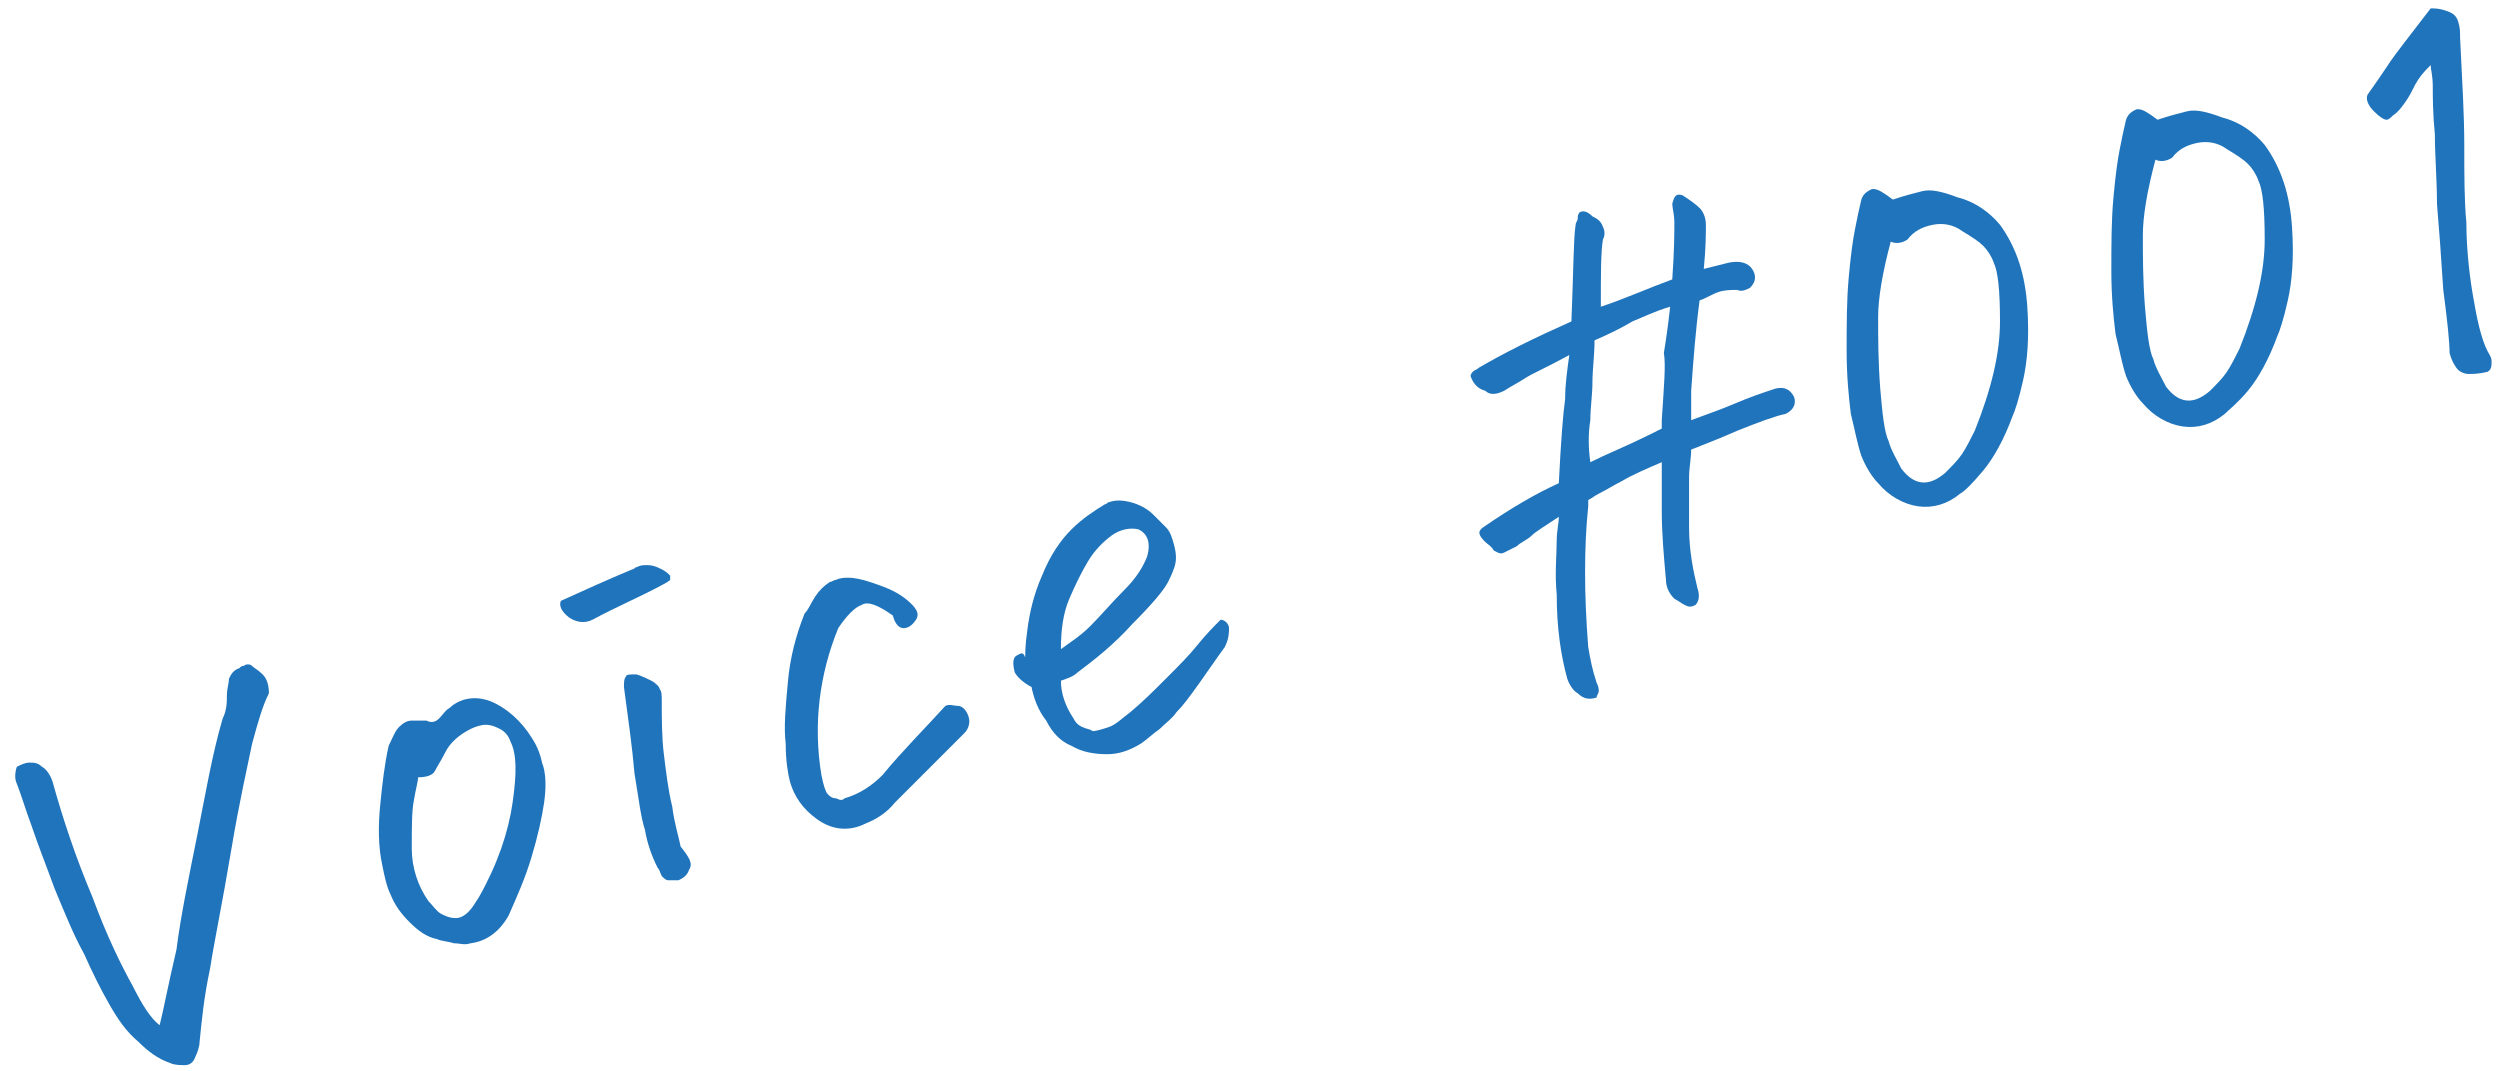 <?xml version="1.0" encoding="utf-8"?>
<!-- Generator: Adobe Illustrator 26.5.1, SVG Export Plug-In . SVG Version: 6.00 Build 0)  -->
<svg version="1.1" id="レイヤー_1" xmlns="http://www.w3.org/2000/svg" xmlns:xlink="http://www.w3.org/1999/xlink" x="0px"
	 y="0px" viewBox="0 0 119 51" style="enable-background:new 0 0 119 51;" xml:space="preserve">
<style type="text/css">
	.st0{fill:#2074BB;}
</style>
<path class="st0" d="M9.4,39.7c-0.4,2-0.8,3.9-1,5.5C8,46.9,7.8,48,7.6,48.8c-0.4-0.3-0.8-0.9-1.3-1.9c-0.5-0.9-1.2-2.3-1.9-4.2
	c-0.8-1.9-1.4-3.7-1.9-5.5c-0.1-0.3-0.3-0.6-0.5-0.7c-0.2-0.2-0.4-0.2-0.6-0.2c-0.2,0-0.4,0.1-0.6,0.2c-0.1,0.3-0.1,0.6,0,0.8
	c0.2,0.5,0.4,1.2,0.7,2c0.3,0.9,0.7,1.9,1.1,3c0.5,1.2,0.9,2.2,1.4,3.1c0.4,0.9,0.8,1.7,1.2,2.4c0.4,0.7,0.8,1.3,1.4,1.8
	c0.4,0.4,0.9,0.8,1.5,1c0.2,0.1,0.5,0.1,0.7,0.1c0.2,0,0.4-0.1,0.5-0.4c0.1-0.2,0.2-0.5,0.2-0.7c0.1-1,0.2-2.1,0.5-3.5
	c0.2-1.3,0.6-3.2,1-5.6c0.4-2.4,0.8-4.1,1-5.1c0.3-1.1,0.5-1.8,0.8-2.4c0-0.4-0.1-0.7-0.3-0.9c-0.2-0.2-0.4-0.3-0.5-0.4
	c-0.1-0.1-0.3-0.1-0.4,0c-0.1,0-0.1,0-0.2,0.1c-0.3,0.1-0.4,0.3-0.5,0.5c0,0.2-0.1,0.5-0.1,0.8c0,0.3,0,0.7-0.2,1.1
	C10.1,35.9,9.8,37.7,9.4,39.7z"/>
<path class="st0" d="M25.3,40.8c0.3-1,0.5-1.9,0.6-2.6c0.1-0.7,0.1-1.4-0.1-1.9c-0.1-0.5-0.3-0.9-0.5-1.2c-0.5-0.8-1.2-1.4-1.9-1.7
	c-0.5-0.2-0.9-0.2-1.3-0.1c-0.3,0.1-0.5,0.2-0.7,0.4c-0.2,0.1-0.3,0.3-0.5,0.5c-0.2,0.2-0.4,0.2-0.6,0.1c-0.2,0-0.4,0-0.7,0
	c-0.2,0-0.4,0.1-0.6,0.3c-0.2,0.2-0.3,0.5-0.5,0.9c-0.2,0.9-0.3,1.8-0.4,2.8c-0.1,1-0.1,2,0.1,2.9c0.1,0.5,0.2,1,0.4,1.4
	c0.2,0.5,0.5,0.9,0.9,1.3c0.4,0.4,0.8,0.7,1.3,0.8c0.2,0.1,0.5,0.1,0.8,0.2c0.3,0,0.5,0.1,0.8,0c0.8-0.1,1.4-0.6,1.8-1.3
	C24.6,42.7,25,41.8,25.3,40.8z M20.7,36.7c0.1-0.2,0.3-0.5,0.5-0.9c0.2-0.4,0.6-0.8,1.2-1.1c0.2-0.1,0.5-0.2,0.7-0.2
	c0.3,0,0.5,0.1,0.7,0.2c0.2,0.1,0.4,0.3,0.5,0.6c0.3,0.6,0.3,1.5,0.1,2.9c-0.2,1.4-0.7,2.9-1.6,4.5c-0.2,0.3-0.3,0.5-0.5,0.7
	c-0.2,0.2-0.4,0.3-0.6,0.3c-0.3,0-0.5-0.1-0.7-0.2c-0.2-0.1-0.4-0.4-0.6-0.6c-0.5-0.7-0.8-1.6-0.8-2.5c0-1,0-1.8,0.1-2.3
	c0.1-0.6,0.2-0.9,0.2-1.1C20.3,37,20.6,36.9,20.7,36.7z"/>
<path class="st0" d="M31.4,32.8c0-0.1-0.2-0.3-0.4-0.4c-0.2-0.1-0.4-0.2-0.7-0.3c-0.3,0-0.5,0-0.5,0.1c-0.1,0.1-0.1,0.3-0.1,0.5
	c0.2,1.5,0.4,2.9,0.5,4.1c0.2,1.2,0.3,2.1,0.5,2.7c0.1,0.6,0.3,1.2,0.6,1.8c0.1,0.1,0.1,0.2,0.2,0.4c0.1,0.1,0.2,0.2,0.3,0.2
	c0.1,0,0.3,0,0.5,0c0.2-0.1,0.4-0.2,0.5-0.5c0.2-0.3,0-0.6-0.4-1.1c-0.1-0.5-0.3-1.1-0.4-1.9c-0.2-0.8-0.3-1.7-0.4-2.5
	c-0.1-0.8-0.1-1.7-0.1-2.5C31.5,33.1,31.5,32.9,31.4,32.8z M27.1,29.4c0.3,0.2,0.7,0.3,1.1,0.1c1.1-0.6,2.3-1.1,3.4-1.7
	c0.2-0.1,0.3-0.2,0.3-0.2c0,0,0-0.1,0-0.2c-0.1-0.1-0.2-0.2-0.4-0.3c-0.2-0.1-0.4-0.2-0.7-0.2c-0.2,0-0.3,0-0.5,0.1
	c-0.1,0-0.1,0.1-0.2,0.1c-1.2,0.5-2.3,1-3.4,1.5C26.6,28.8,26.7,29.1,27.1,29.4z"/>
<path class="st0" d="M43,29.9c0.2,0,0.4-0.1,0.6-0.4c0.2-0.3,0-0.6-0.5-1c-0.5-0.4-1.1-0.6-1.7-0.8c-0.3-0.1-0.7-0.2-1-0.2
	c-0.2,0-0.4,0-0.6,0.1c-0.1,0-0.2,0.1-0.3,0.1c-0.3,0.2-0.5,0.4-0.7,0.7c-0.2,0.3-0.3,0.6-0.5,0.8c-0.4,1-0.7,2.1-0.8,3.3
	c-0.1,1.1-0.2,2.1-0.1,2.9c0,0.8,0.1,1.4,0.2,1.8c0.2,0.7,0.6,1.3,1.3,1.8c0.7,0.5,1.5,0.6,2.3,0.2c0.5-0.2,1-0.5,1.4-1
	c1.1-1.1,2.2-2.2,3.3-3.3c0.2-0.2,0.3-0.5,0.2-0.8c-0.1-0.3-0.3-0.5-0.5-0.5c-0.2,0-0.4-0.1-0.6,0c-1,1.1-2.1,2.2-3,3.3
	c-0.5,0.5-1.1,0.9-1.8,1.1c-0.1,0.1-0.2,0.1-0.4,0c-0.2,0-0.3-0.1-0.4-0.2c-0.1-0.1-0.2-0.4-0.3-0.9c-0.4-2.4-0.1-4.8,0.8-7
	c0.4-0.6,0.8-1,1.1-1.1c0.3-0.2,0.8,0,1.5,0.5C42.6,29.7,42.8,29.9,43,29.9z"/>
<path class="st0" d="M48.4,31.2c-0.2,0.1-0.2,0.4-0.1,0.8c0.1,0.2,0.4,0.5,0.8,0.7c0.1,0.5,0.3,1.1,0.7,1.6c0.3,0.6,0.7,1,1.2,1.2
	c0.5,0.3,1.1,0.4,1.7,0.4c0.6,0,1.1-0.2,1.6-0.5c0.3-0.2,0.6-0.5,0.9-0.7c0.3-0.3,0.6-0.5,0.8-0.8c0.3-0.3,0.6-0.7,1.1-1.4
	c0.5-0.7,0.9-1.3,1.2-1.7c0.2-0.4,0.2-0.7,0.2-0.9c0-0.2-0.2-0.4-0.4-0.4c-0.3,0.3-0.7,0.7-1.1,1.2c-0.4,0.5-0.9,1-1.5,1.6
	c-0.6,0.6-1.1,1.1-1.7,1.6c-0.4,0.3-0.7,0.6-1,0.7c-0.3,0.1-0.6,0.2-0.8,0.2c-0.1-0.1-0.3-0.1-0.5-0.2c-0.2-0.1-0.3-0.2-0.4-0.4
	c-0.4-0.6-0.6-1.2-0.6-1.8c0.3-0.1,0.6-0.2,0.8-0.4c0.8-0.6,1.7-1.3,2.6-2.3c0.9-0.9,1.5-1.6,1.7-2c0.1-0.2,0.2-0.4,0.3-0.7
	c0.1-0.3,0.1-0.6,0-1c-0.1-0.4-0.2-0.7-0.4-0.9c-0.2-0.2-0.4-0.4-0.6-0.6c-0.3-0.3-0.7-0.5-1.1-0.6c-0.4-0.1-0.7-0.1-1,0
	c-0.1,0-0.1,0.1-0.2,0.1c-0.5,0.3-1.1,0.7-1.6,1.2c-0.5,0.5-1,1.2-1.4,2.2c-0.4,0.9-0.6,1.8-0.7,2.6c-0.1,0.7-0.1,1.1-0.1,1.3
	C48.7,31,48.6,31.1,48.4,31.2z M50.9,28.5c0.3-0.7,0.6-1.3,0.9-1.8c0.3-0.5,0.7-0.9,1.1-1.2c0.4-0.3,0.9-0.4,1.3-0.3
	c0.4,0.2,0.6,0.6,0.4,1.3c-0.2,0.5-0.5,1-1.1,1.6c-0.6,0.6-1.1,1.2-1.6,1.7c-0.5,0.5-1,0.8-1.4,1.1C50.5,30,50.6,29.2,50.9,28.5z"/>
<path class="st0" d="M76.3,11.4c0.1-0.2,0.1-0.4,0-0.6c-0.1-0.3-0.3-0.4-0.5-0.5c-0.2-0.2-0.4-0.3-0.6-0.2c0,0,0,0,0,0
	c-0.1,0.1-0.1,0.2-0.1,0.3c0,0.1-0.1,0.2-0.1,0.3c-0.1,0.6-0.1,2.1-0.2,4.6c-1.8,0.8-3.2,1.5-4.4,2.2c-0.1,0.1-0.2,0.1-0.3,0.2
	c-0.1,0.1-0.1,0.2-0.1,0.2c0.1,0.3,0.3,0.6,0.7,0.7c0.2,0.2,0.5,0.2,0.9,0c0.3-0.2,0.7-0.4,1-0.6c0.3-0.2,1-0.5,2.1-1.1
	c-0.1,0.7-0.2,1.4-0.2,2.1c-0.1,0.7-0.2,2-0.3,4c-1.1,0.5-2.3,1.2-3.6,2.1c-0.3,0.2-0.2,0.4,0.1,0.7c0.1,0.1,0.3,0.2,0.4,0.4
	c0.2,0.1,0.3,0.2,0.5,0.1c0.2-0.1,0.4-0.2,0.6-0.3c0.2-0.2,0.5-0.3,0.7-0.5c0.2-0.2,0.7-0.5,1.3-0.9c0,0.3-0.1,0.7-0.1,1.1
	c0,0.7-0.1,1.6,0,2.6c0,1.6,0.2,2.9,0.5,4c0.1,0.3,0.3,0.6,0.5,0.7c0.3,0.3,0.6,0.3,0.9,0.2c0-0.1,0.1-0.2,0.1-0.3
	c0-0.1,0-0.2-0.1-0.4c-0.2-0.6-0.3-1.1-0.4-1.7c-0.2-2.5-0.2-4.8,0-6.7c0-0.1,0-0.2,0-0.3c0.2-0.1,0.3-0.2,0.5-0.3
	c0.4-0.2,0.7-0.4,1.1-0.6c0.5-0.3,1.2-0.6,1.9-0.9c0,0.4,0,1.2,0,2.3c0,1.1,0.1,2.2,0.2,3.3c0,0.4,0.2,0.7,0.4,0.9
	c0.2,0.1,0.3,0.2,0.5,0.3c0.2,0.1,0.3,0.1,0.5,0c0.2-0.2,0.2-0.5,0.1-0.8c-0.2-0.8-0.4-1.8-0.4-2.9c0-1.2,0-2,0-2.4
	c0-0.4,0.1-0.9,0.1-1.3c0.5-0.2,1.3-0.5,2.2-0.9c1-0.4,1.8-0.7,2.3-0.8c0.4-0.2,0.5-0.5,0.4-0.8c-0.2-0.4-0.5-0.5-0.9-0.4
	c-0.6,0.2-1.2,0.4-1.9,0.7c-0.7,0.3-1.3,0.5-2.1,0.8c0-0.5,0-0.9,0-1.4c0.1-1.4,0.2-2.8,0.4-4.3c0.3-0.1,0.6-0.3,0.9-0.4
	c0.3-0.1,0.6-0.1,0.9-0.1c0.2,0.1,0.4,0,0.6-0.1c0.3-0.3,0.3-0.6,0.1-0.9c-0.2-0.3-0.6-0.4-1.1-0.3c-0.4,0.1-0.8,0.2-1.2,0.3
	c0.1-1,0.1-1.7,0.1-2.1c0-0.3-0.1-0.6-0.3-0.8c-0.2-0.2-0.5-0.4-0.8-0.6c-0.3-0.1-0.4,0-0.5,0.4c0,0.2,0.1,0.5,0.1,0.9
	c0,0.4,0,1.3-0.1,2.7c-1.1,0.4-2.2,0.9-3.4,1.3C76.2,13,76.2,12,76.3,11.4L76.3,11.4z M79.1,20l0,0.4c-0.2,0.1-0.4,0.2-0.6,0.3
	c-1,0.5-2,0.9-2.8,1.3c-0.1-0.7-0.1-1.4,0-2c0-0.6,0.1-1.2,0.1-1.8c0-0.6,0.1-1.3,0.1-2c0.7-0.3,1.3-0.6,1.8-0.9
	c0.5-0.2,1.1-0.5,1.8-0.7c-0.1,0.9-0.2,1.6-0.3,2.2C79.3,17.4,79.2,18.4,79.1,20L79.1,20z"/>
<path class="st0" d="M94.4,22.4c0.5-0.6,1-1.5,1.4-2.6c0.1-0.2,0.3-0.8,0.5-1.7c0.2-0.9,0.3-2,0.2-3.5c-0.1-1.5-0.5-2.8-1.3-3.9
	c-0.5-0.6-1.2-1.1-2-1.3c-0.8-0.3-1.3-0.4-1.7-0.3c-0.4,0.1-0.8,0.2-1.4,0.4c-0.4-0.3-0.7-0.5-0.9-0.5c0,0-0.1,0-0.1,0
	c-0.2,0.1-0.4,0.2-0.5,0.5c-0.1,0.4-0.2,0.9-0.3,1.4c-0.1,0.5-0.2,1.2-0.3,2.3c-0.1,1.1-0.1,2.2-0.1,3.5c0,1.2,0.1,2.2,0.2,3
	c0.2,0.8,0.3,1.4,0.5,2c0.2,0.5,0.5,1,0.8,1.3c0.5,0.6,1.2,1,1.9,1.1c0.7,0.1,1.4-0.1,2-0.6C93.5,23.4,93.9,23,94.4,22.4z M92,10.7
	c0.5-0.1,1,0,1.4,0.3c0.5,0.3,0.8,0.5,1,0.7c0.2,0.2,0.4,0.5,0.5,0.8c0.2,0.4,0.3,1.3,0.3,2.8c0,1.5-0.4,3.2-1.2,5.2
	c-0.2,0.4-0.4,0.8-0.6,1.1c-0.2,0.3-0.5,0.6-0.8,0.9c-0.8,0.7-1.5,0.6-2.1-0.2c-0.2-0.4-0.5-0.9-0.6-1.3c-0.2-0.4-0.3-1.3-0.4-2.5
	c-0.1-1.3-0.1-2.4-0.1-3.4c0-0.9,0.2-2.1,0.6-3.6c0.2,0.1,0.5,0.1,0.8-0.1C91.1,11,91.5,10.8,92,10.7z"/>
<path class="st0" d="M107,18.6c0.5-0.6,1-1.5,1.4-2.6c0.1-0.2,0.3-0.8,0.5-1.7c0.2-0.9,0.3-2,0.2-3.5c-0.1-1.5-0.5-2.8-1.3-3.9
	c-0.5-0.6-1.2-1.1-2-1.3c-0.8-0.3-1.3-0.4-1.7-0.3c-0.4,0.1-0.8,0.2-1.4,0.4c-0.4-0.3-0.7-0.5-0.9-0.5c0,0-0.1,0-0.1,0
	c-0.2,0.1-0.4,0.2-0.5,0.5c-0.1,0.4-0.2,0.9-0.3,1.4c-0.1,0.5-0.2,1.2-0.3,2.3c-0.1,1.1-0.1,2.2-0.1,3.5c0,1.2,0.1,2.2,0.2,3
	c0.2,0.8,0.3,1.4,0.5,2c0.2,0.5,0.5,1,0.8,1.3c0.5,0.6,1.2,1,1.9,1.1c0.7,0.1,1.4-0.1,2-0.6C106.1,19.5,106.5,19.2,107,18.6z
	 M104.6,6.8c0.5-0.1,1,0,1.4,0.3c0.5,0.3,0.8,0.5,1,0.7c0.2,0.2,0.4,0.5,0.5,0.8c0.2,0.4,0.3,1.3,0.3,2.8c0,1.5-0.4,3.2-1.2,5.2
	c-0.2,0.4-0.4,0.8-0.6,1.1c-0.2,0.3-0.5,0.6-0.8,0.9c-0.8,0.7-1.5,0.6-2.1-0.2c-0.2-0.4-0.5-0.9-0.6-1.3c-0.2-0.4-0.3-1.3-0.4-2.5
	c-0.1-1.3-0.1-2.4-0.1-3.4c0-0.9,0.2-2.1,0.6-3.6c0.2,0.1,0.5,0.1,0.8-0.1C103.7,7.1,104.1,6.9,104.6,6.8z"/>
<path class="st0" d="M115.8,4.1c0,0.5,0,1.3,0.1,2.3c0,1,0.1,2.2,0.1,3.3c0.1,1.2,0.2,2.5,0.3,4.1c0.2,1.5,0.3,2.5,0.3,3
	c0.1,0.4,0.3,0.7,0.4,0.8c0.1,0.1,0.3,0.2,0.5,0.2c0.2,0,0.5,0,0.9-0.1c0.2-0.1,0.2-0.3,0.2-0.5c0-0.2-0.1-0.3-0.2-0.5
	c-0.3-0.6-0.5-1.5-0.7-2.7c-0.2-1.2-0.3-2.4-0.3-3.4c-0.1-1-0.1-2.3-0.1-3.7c0-1.4-0.1-3.1-0.2-5.1c0-0.3,0-0.5-0.1-0.8
	c-0.1-0.3-0.3-0.4-0.6-0.5c-0.3-0.1-0.5-0.1-0.7-0.1c-1,1.3-1.7,2.2-1.9,2.5c-0.2,0.3-0.6,0.9-1.1,1.6c-0.1,0.2,0,0.5,0.3,0.8
	c0.3,0.3,0.5,0.4,0.6,0.4c0.1,0,0.2-0.1,0.3-0.2c0.3-0.2,0.5-0.5,0.7-0.8c0.2-0.3,0.3-0.6,0.5-0.9c0.2-0.3,0.4-0.5,0.6-0.7
	C115.7,3.3,115.8,3.6,115.8,4.1z"/>
</svg>
